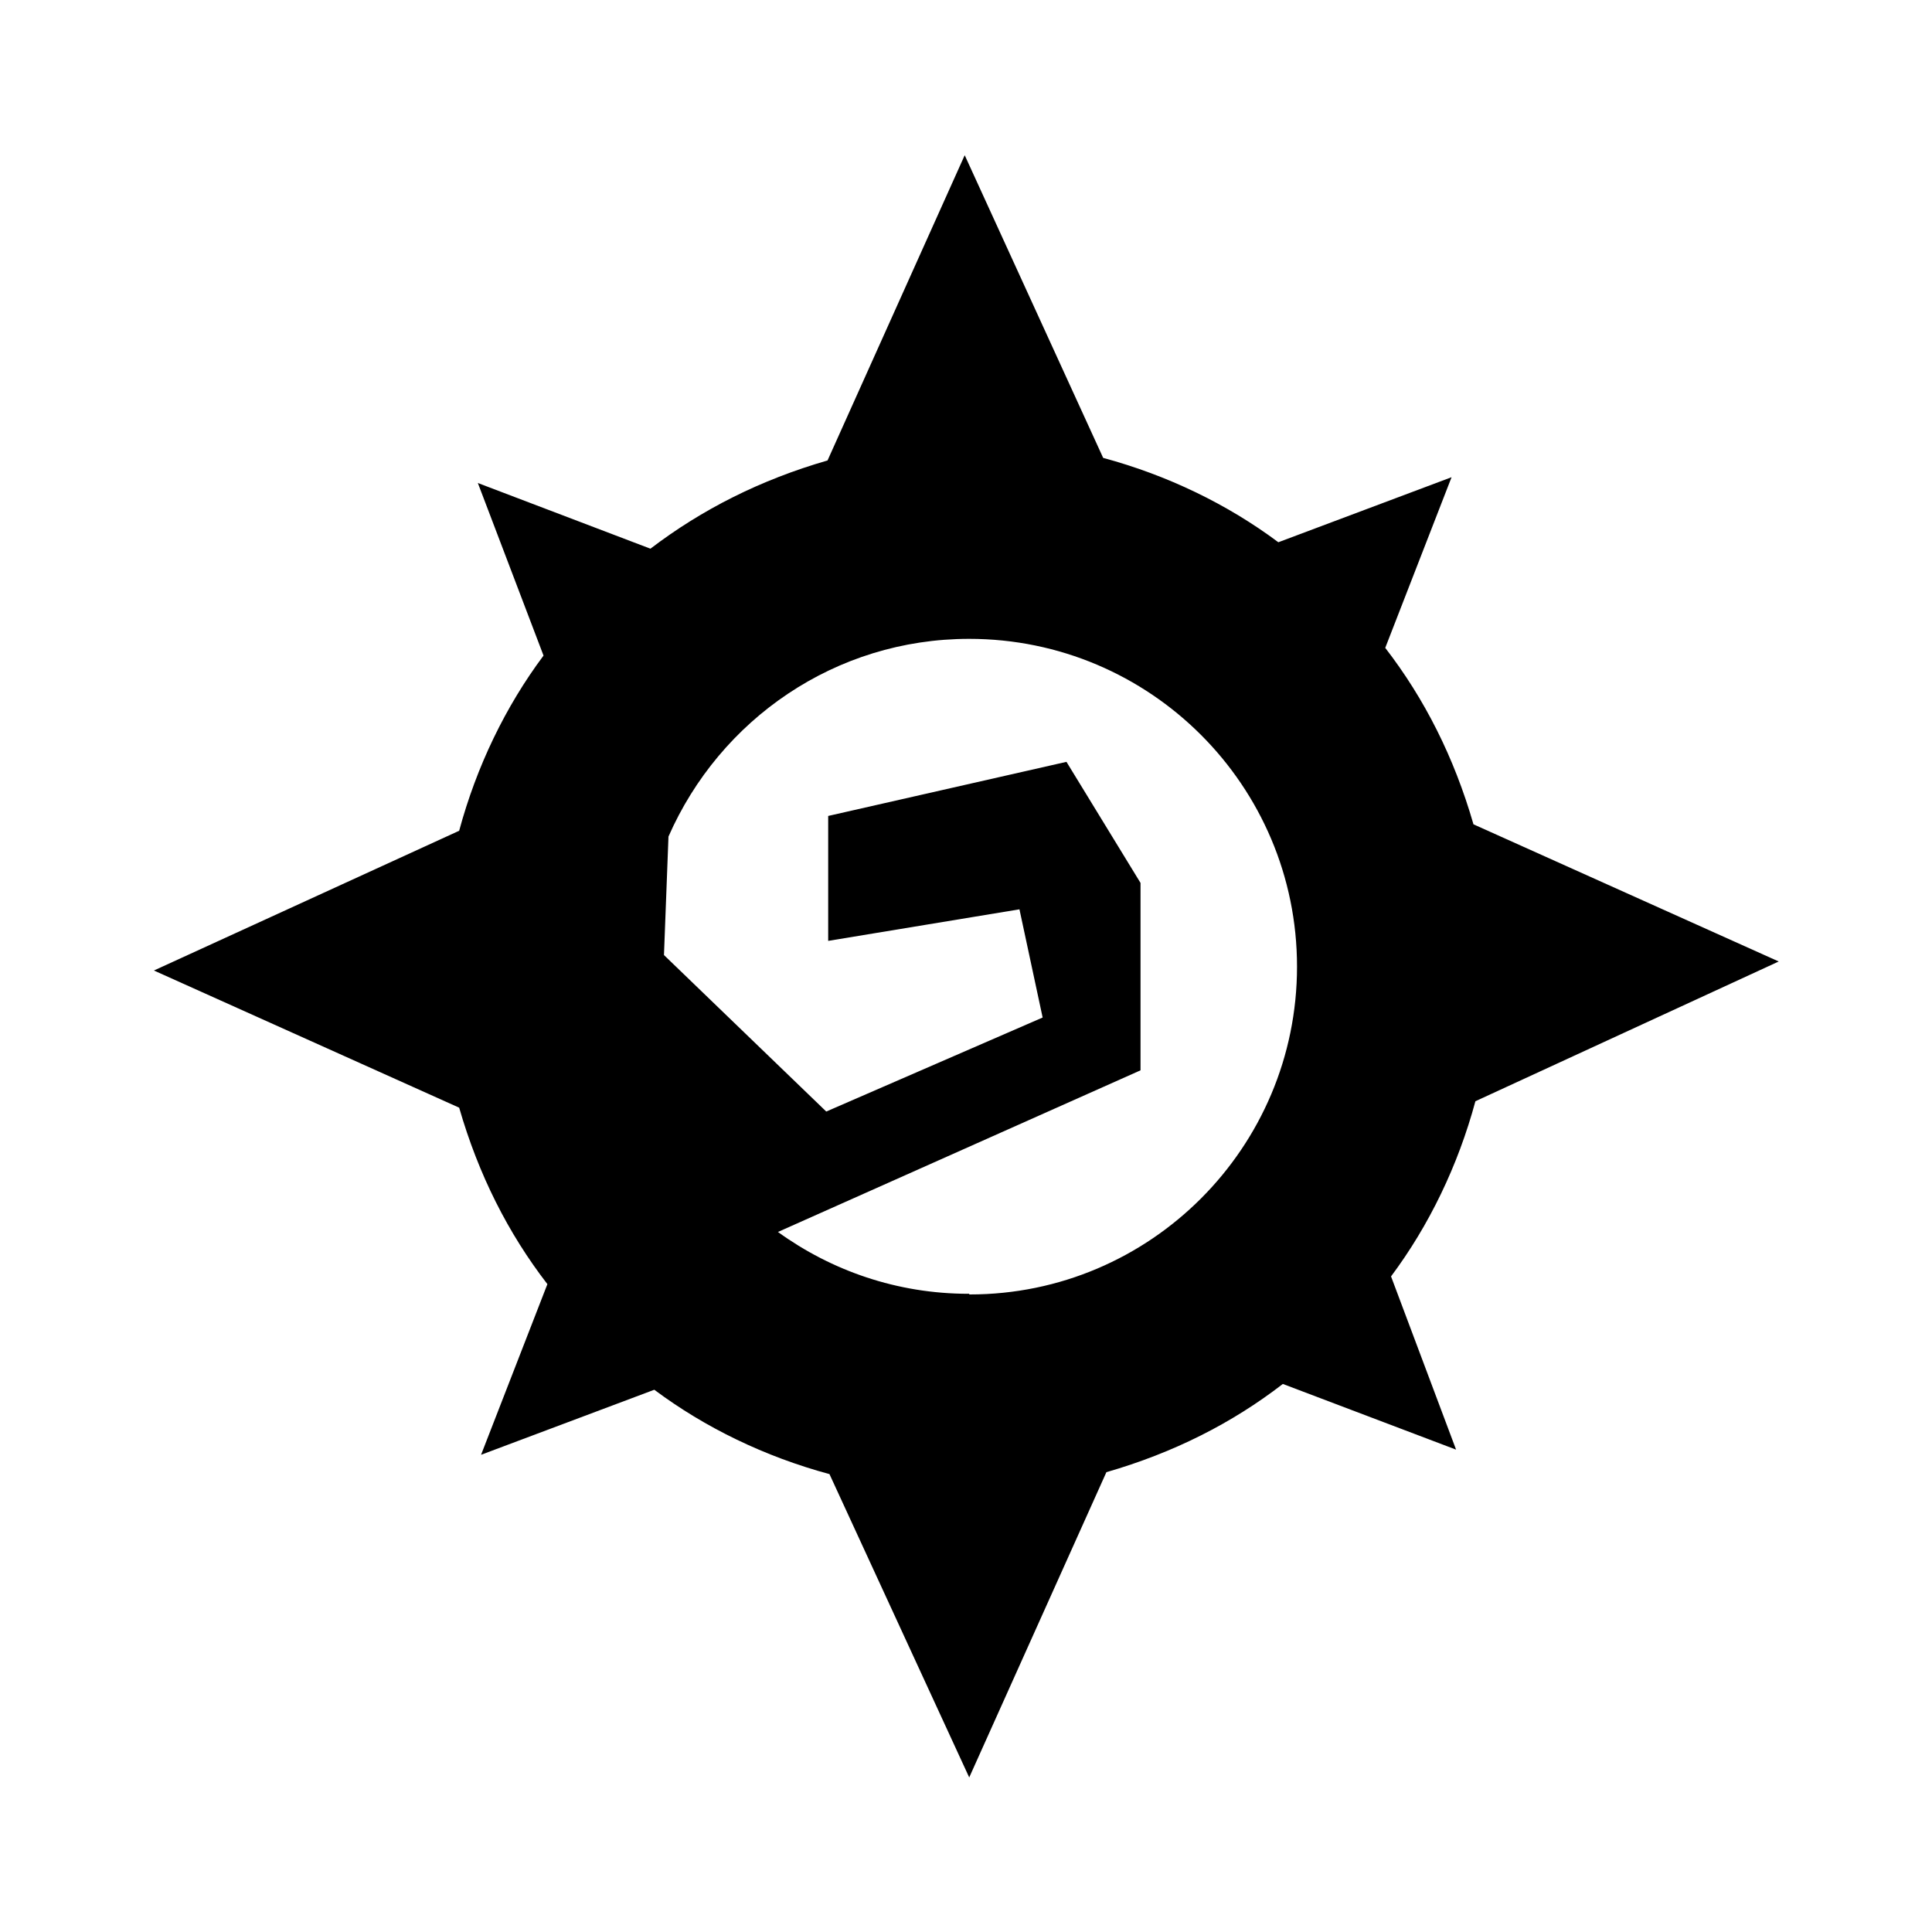 <?xml version="1.0" encoding="UTF-8"?><svg id="a" xmlns="http://www.w3.org/2000/svg" viewBox="0 0 30 30"><path d="M22.61,22.51l-1.01-2.69c.59-.79,1.04-1.72,1.31-2.72l4.71-2.17-4.74-2.13c-.3-1.04-.76-1.95-1.37-2.74l1.03-2.65-2.69,1.01c-.79-.59-1.72-1.04-2.72-1.31l-2.15-4.7-2.13,4.74c-1.04,.3-1.95,.76-2.75,1.37l-2.68-1.02,1.02,2.68c-.59,.79-1.04,1.72-1.31,2.72l-4.74,2.17,4.74,2.13c.3,1.04,.76,1.95,1.37,2.74l-1.03,2.65,2.69-1.01c.79,.59,1.72,1.04,2.72,1.31l2.17,4.71,2.13-4.74c1.04-.3,1.95-.76,2.74-1.37l2.69,1.02h0Zm-7.56-2.42h-.01c-1.11,0-2.13-.36-2.96-.96l5.63-2.51v-2.91l-1.15-1.88-3.7,.84v1.94l2.97-.49,.36,1.68-3.36,1.46-2.52-2.43,.07-1.84c.8-1.82,2.59-3.07,4.67-3.07,2.81,0,5.09,2.28,5.09,5.09s-2.28,5.09-5.08,5.09h-.01s0-.01,0-.01Z"/></svg>